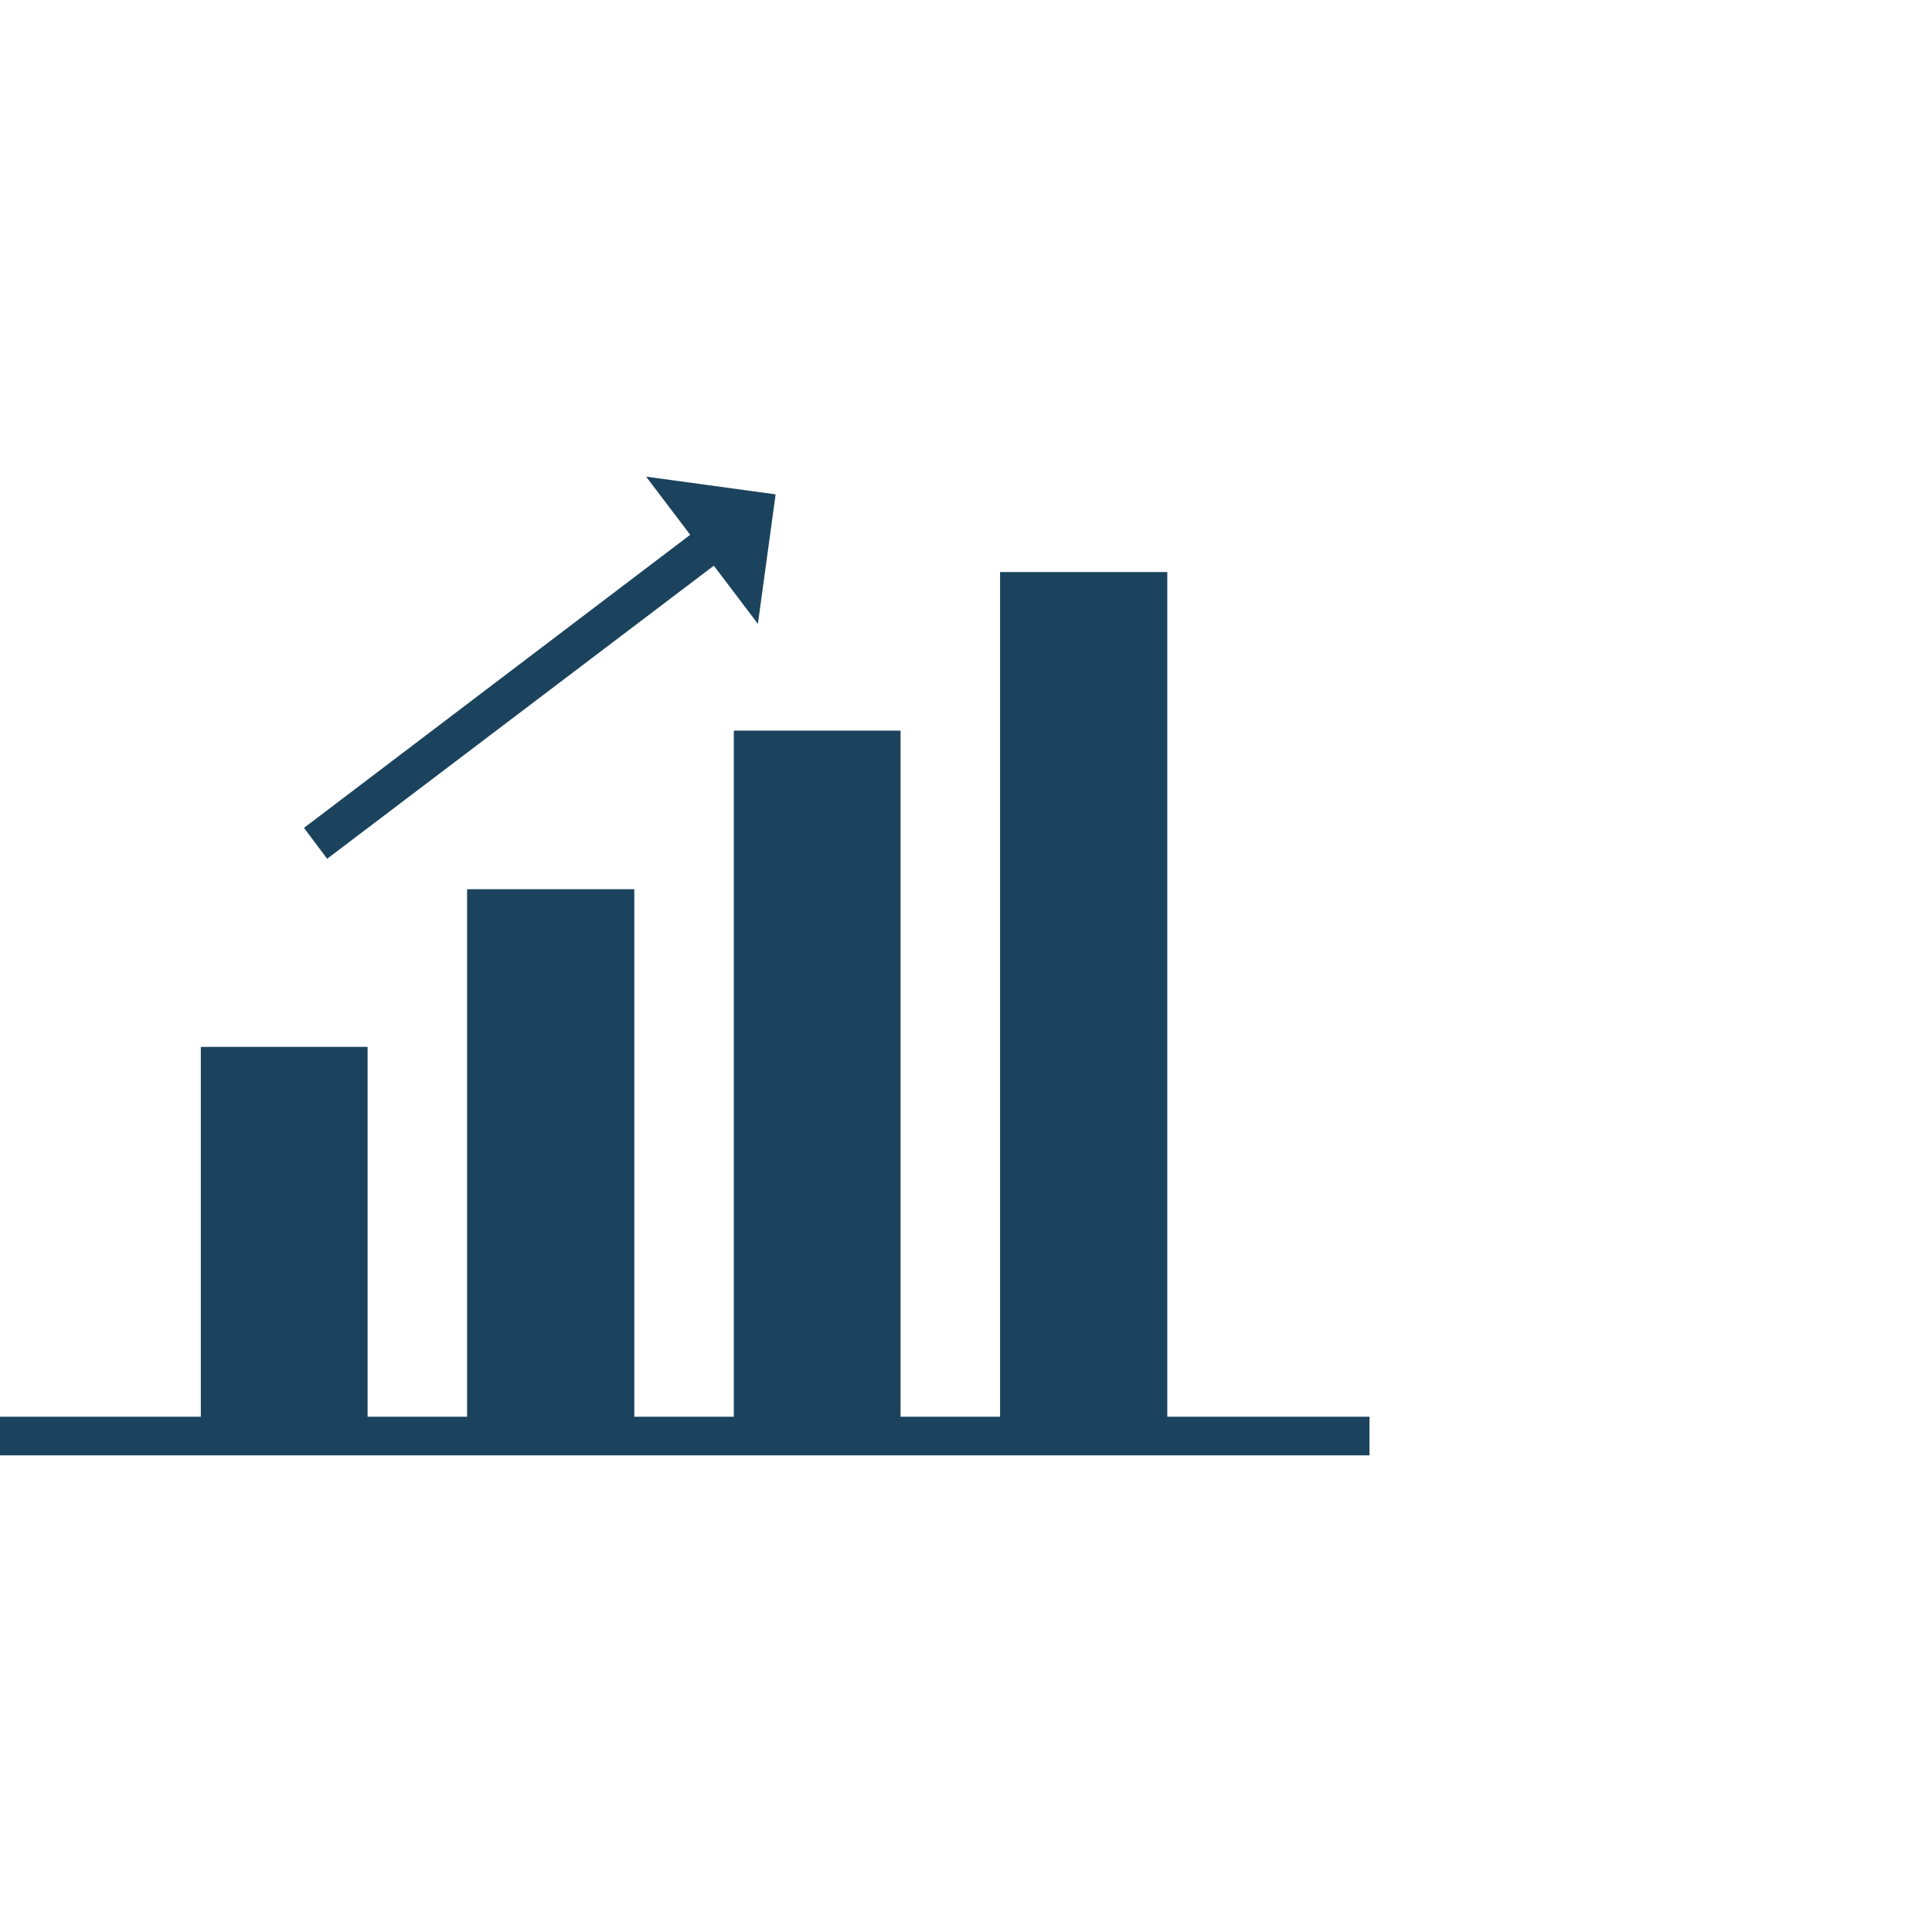 <?xml version="1.0" encoding="UTF-8"?>
<svg id="clean_Path" data-name="clean Path" xmlns="http://www.w3.org/2000/svg" viewBox="0 0 42.52 42.52">
  <defs>
    <style>
      .cls-1 {
        fill: #1b435e;
      }
    </style>
  </defs>
  <polygon class="cls-1" points="25.69 31.18 25.69 12.59 22.01 12.59 22.01 31.18 19.82 31.18 19.82 16.08 16.15 16.08 16.15 31.18 13.96 31.18 13.96 19.57 10.28 19.57 10.28 31.18 8.09 31.18 8.09 23.04 4.42 23.04 4.42 31.18 0 31.18 0 32.03 30.14 32.03 30.14 31.18 25.69 31.18"/>
  <polygon class="cls-1" points="7.2 18.9 15.71 12.45 16.68 13.73 17.07 10.88 14.22 10.49 15.19 11.77 6.69 18.22 7.2 18.9"/>
</svg>
